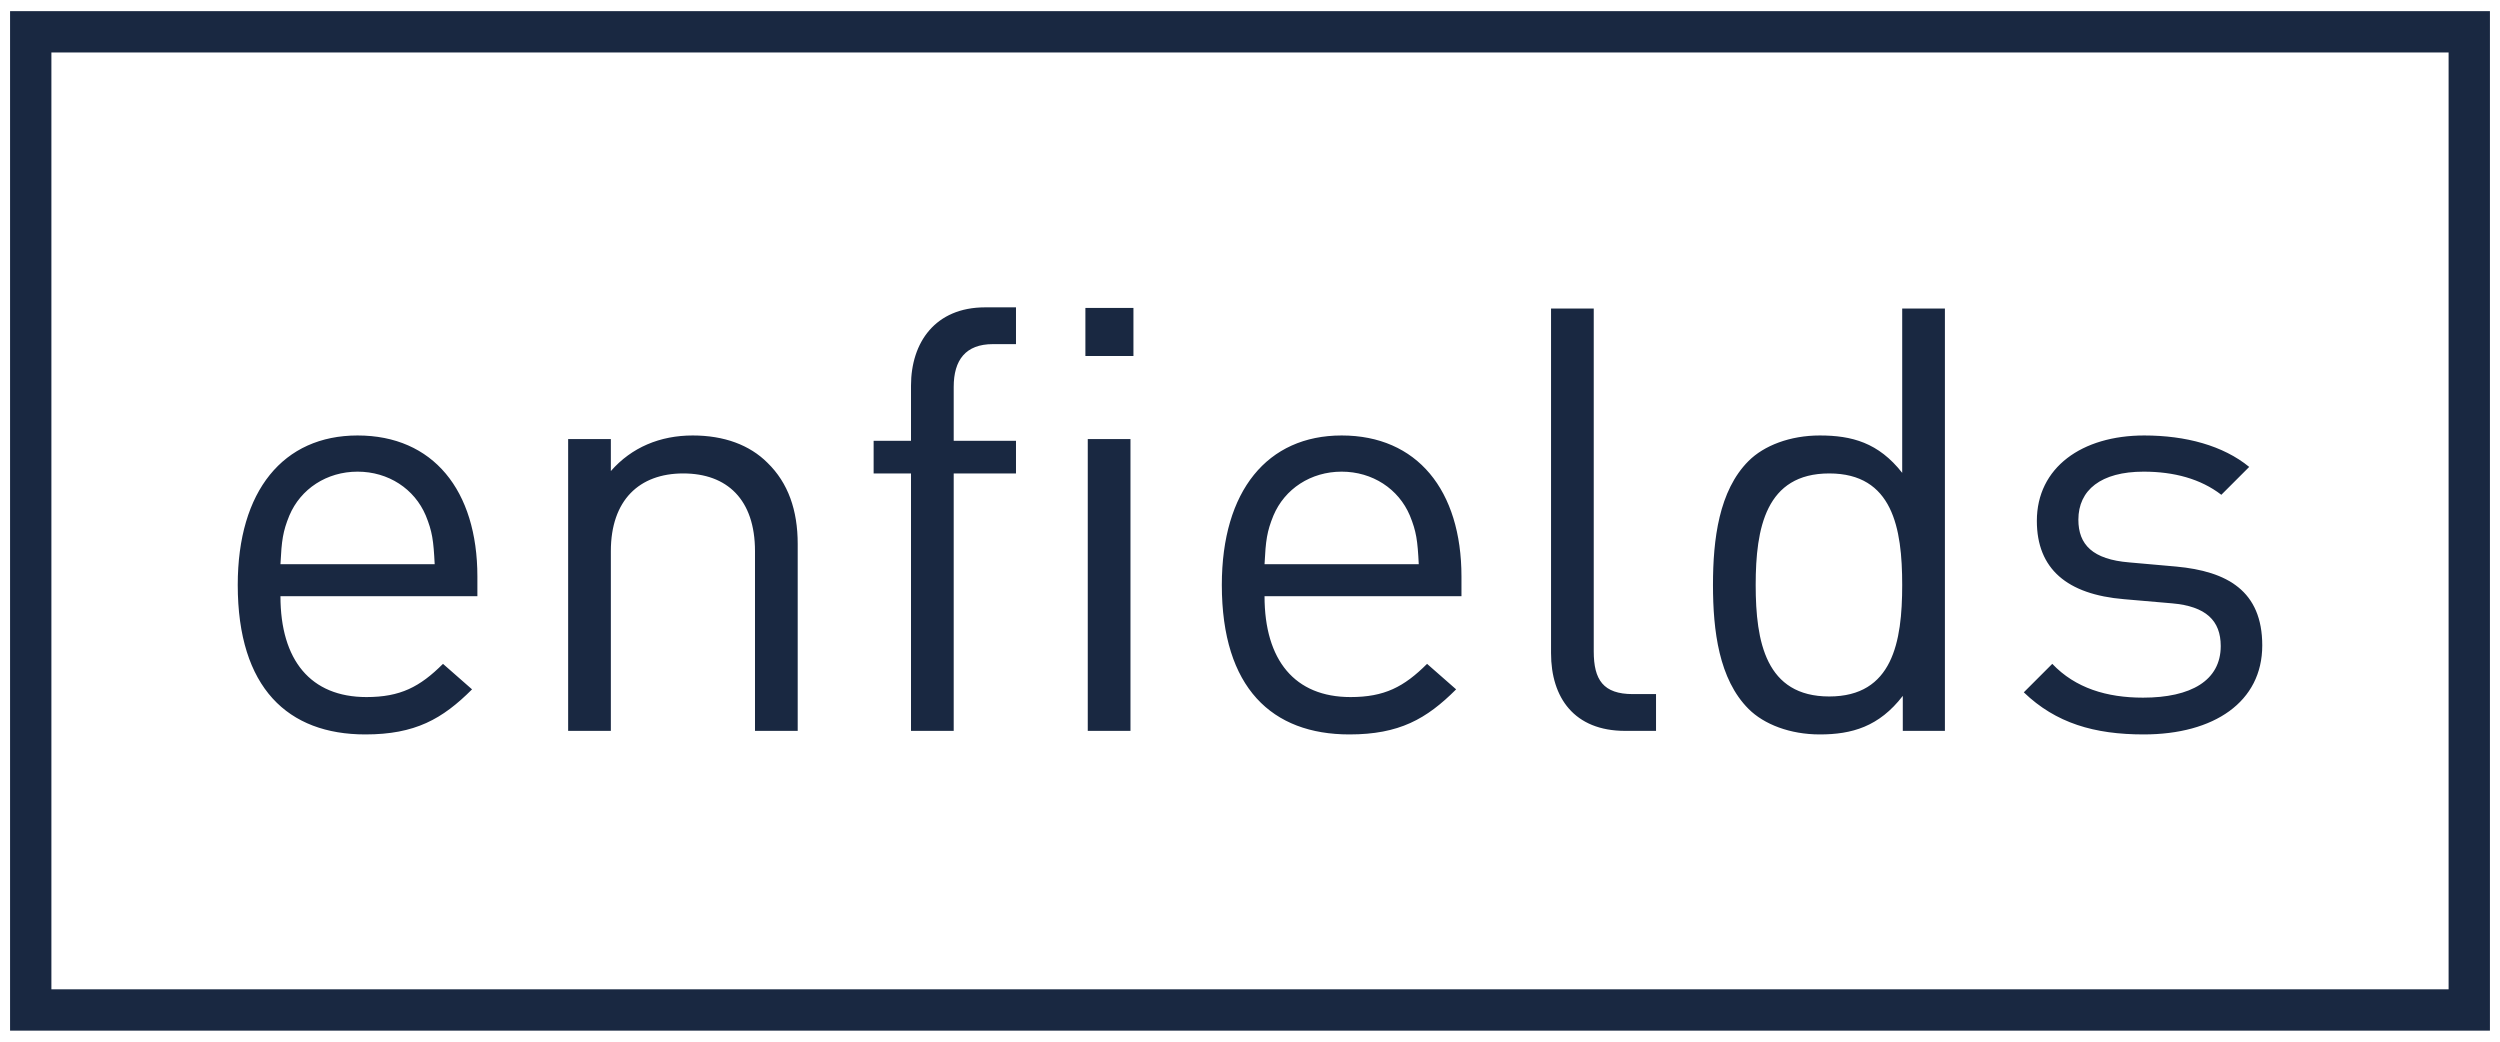 <svg xmlns="http://www.w3.org/2000/svg" xmlns:xlink="http://www.w3.org/1999/xlink" width="1795px" height="748px" viewBox="0 0 1795 748"><title>Artboard</title><g id="Artboard" stroke="none" stroke-width="1" fill="none" fill-rule="evenodd"><g id="Group-7" transform="translate(7.23, 8)"><g id="Group-4-Copy-3" stroke="#192841" stroke-width="29.676"><g id="Group-2"><rect id="Rectangle" x="14.838" y="14.838" width="1750.865" height="702.324"></rect></g></g><path d="M255.039,519.324 C290.815,519.324 310.406,508.251 331.701,486.956 L310.832,468.642 C294.222,485.252 280.167,492.493 255.891,492.493 C215.856,492.493 194.135,466.087 194.135,420.089 L335.534,420.089 L335.534,406.035 C335.534,343.853 303.592,304.67 249.502,304.67 C196.265,304.67 163.47,344.279 163.47,411.997 C163.47,486.104 199.672,519.324 255.039,519.324 Z M304.869,397.091 L194.135,397.091 C194.987,380.055 195.839,373.666 200.524,362.167 C208.616,343.001 227.356,330.65 249.502,330.65 C271.649,330.65 290.389,343.001 298.481,362.167 C303.166,373.666 304.018,380.055 304.869,397.091 Z M431.362,516.769 L431.362,387.721 C431.362,351.093 451.805,331.928 483.322,331.928 C514.839,331.928 534.856,350.668 534.856,387.721 L534.856,516.769 L565.521,516.769 L565.521,382.61 C565.521,358.334 558.706,338.742 543.8,324.262 C531.023,311.485 512.709,304.67 490.136,304.67 C466.712,304.67 446.269,313.188 431.362,330.224 L431.362,307.226 L400.697,307.226 L400.697,516.769 L431.362,516.769 Z M677.533,516.769 L677.533,331.928 L722.252,331.928 L722.252,308.503 L677.533,308.503 L677.533,269.746 C677.533,250.581 686.051,239.082 705.642,239.082 L722.252,239.082 L722.252,212.676 L700.106,212.676 C664.33,212.676 646.868,237.804 646.868,268.895 L646.868,308.503 L620.036,308.503 L620.036,331.928 L646.868,331.928 L646.868,516.769 L677.533,516.769 Z M806.581,247.6 L806.581,213.102 L772.083,213.102 L772.083,247.6 L806.581,247.6 Z M804.451,516.769 L804.451,307.226 L773.786,307.226 L773.786,516.769 L804.451,516.769 Z M961.609,519.324 C997.384,519.324 1016.976,508.251 1038.271,486.956 L1017.402,468.642 C1000.792,485.252 986.737,492.493 962.46,492.493 C922.426,492.493 900.705,466.087 900.705,420.089 L1042.104,420.089 L1042.104,406.035 C1042.104,343.853 1010.161,304.67 956.072,304.67 C902.834,304.67 870.04,344.279 870.04,411.997 C870.04,486.104 906.242,519.324 961.609,519.324 Z M1011.439,397.091 L900.705,397.091 C901.557,380.055 902.408,373.666 907.093,362.167 C915.185,343.001 933.925,330.65 956.072,330.65 C978.219,330.65 996.958,343.001 1005.051,362.167 C1009.735,373.666 1010.587,380.055 1011.439,397.091 Z M1181.799,516.769 L1181.799,490.363 L1165.189,490.363 C1143.894,490.363 1137.08,480.141 1137.08,459.698 L1137.08,213.527 L1106.415,213.527 L1106.415,460.976 C1106.415,492.918 1123.025,516.769 1159.653,516.769 L1181.799,516.769 Z M1299.348,519.324 C1322.347,519.324 1341.938,513.788 1358.974,491.641 L1358.974,516.769 L1389.213,516.769 L1389.213,213.527 L1358.548,213.527 L1358.548,331.502 C1341.512,309.781 1322.347,304.67 1299.348,304.67 C1278.053,304.67 1259.313,311.911 1248.24,322.984 C1226.945,344.279 1222.686,379.203 1222.686,411.997 C1222.686,444.792 1226.945,479.716 1248.24,501.011 C1259.313,512.084 1278.053,519.324 1299.348,519.324 Z M1306.162,492.067 C1260.591,492.067 1253.351,452.884 1253.351,411.997 C1253.351,371.111 1260.591,331.928 1306.162,331.928 C1351.734,331.928 1358.548,371.111 1358.548,411.997 C1358.548,452.884 1351.734,492.067 1306.162,492.067 Z M1531.89,519.324 C1582.572,519.324 1617.07,495.9 1617.07,455.439 C1617.07,416.256 1591.942,402.202 1555.315,398.794 L1521.668,395.813 C1495.263,393.684 1485.041,383.036 1485.041,365.148 C1485.041,343.853 1501.225,330.65 1531.89,330.65 C1553.611,330.65 1572.776,335.761 1587.683,347.26 L1607.7,327.243 C1588.961,311.911 1562.129,304.67 1532.316,304.67 C1487.596,304.67 1455.228,327.669 1455.228,366 C1455.228,400.498 1476.949,418.812 1517.835,422.219 L1552.333,425.2 C1576.61,427.33 1587.257,437.551 1587.257,455.865 C1587.257,480.567 1565.962,492.918 1531.464,492.918 C1505.484,492.918 1482.911,486.104 1466.301,468.642 L1445.858,489.085 C1468.857,511.232 1496.54,519.324 1531.89,519.324 Z" id="enfields" fill="#192841" fill-rule="nonzero"></path></g></g></svg>